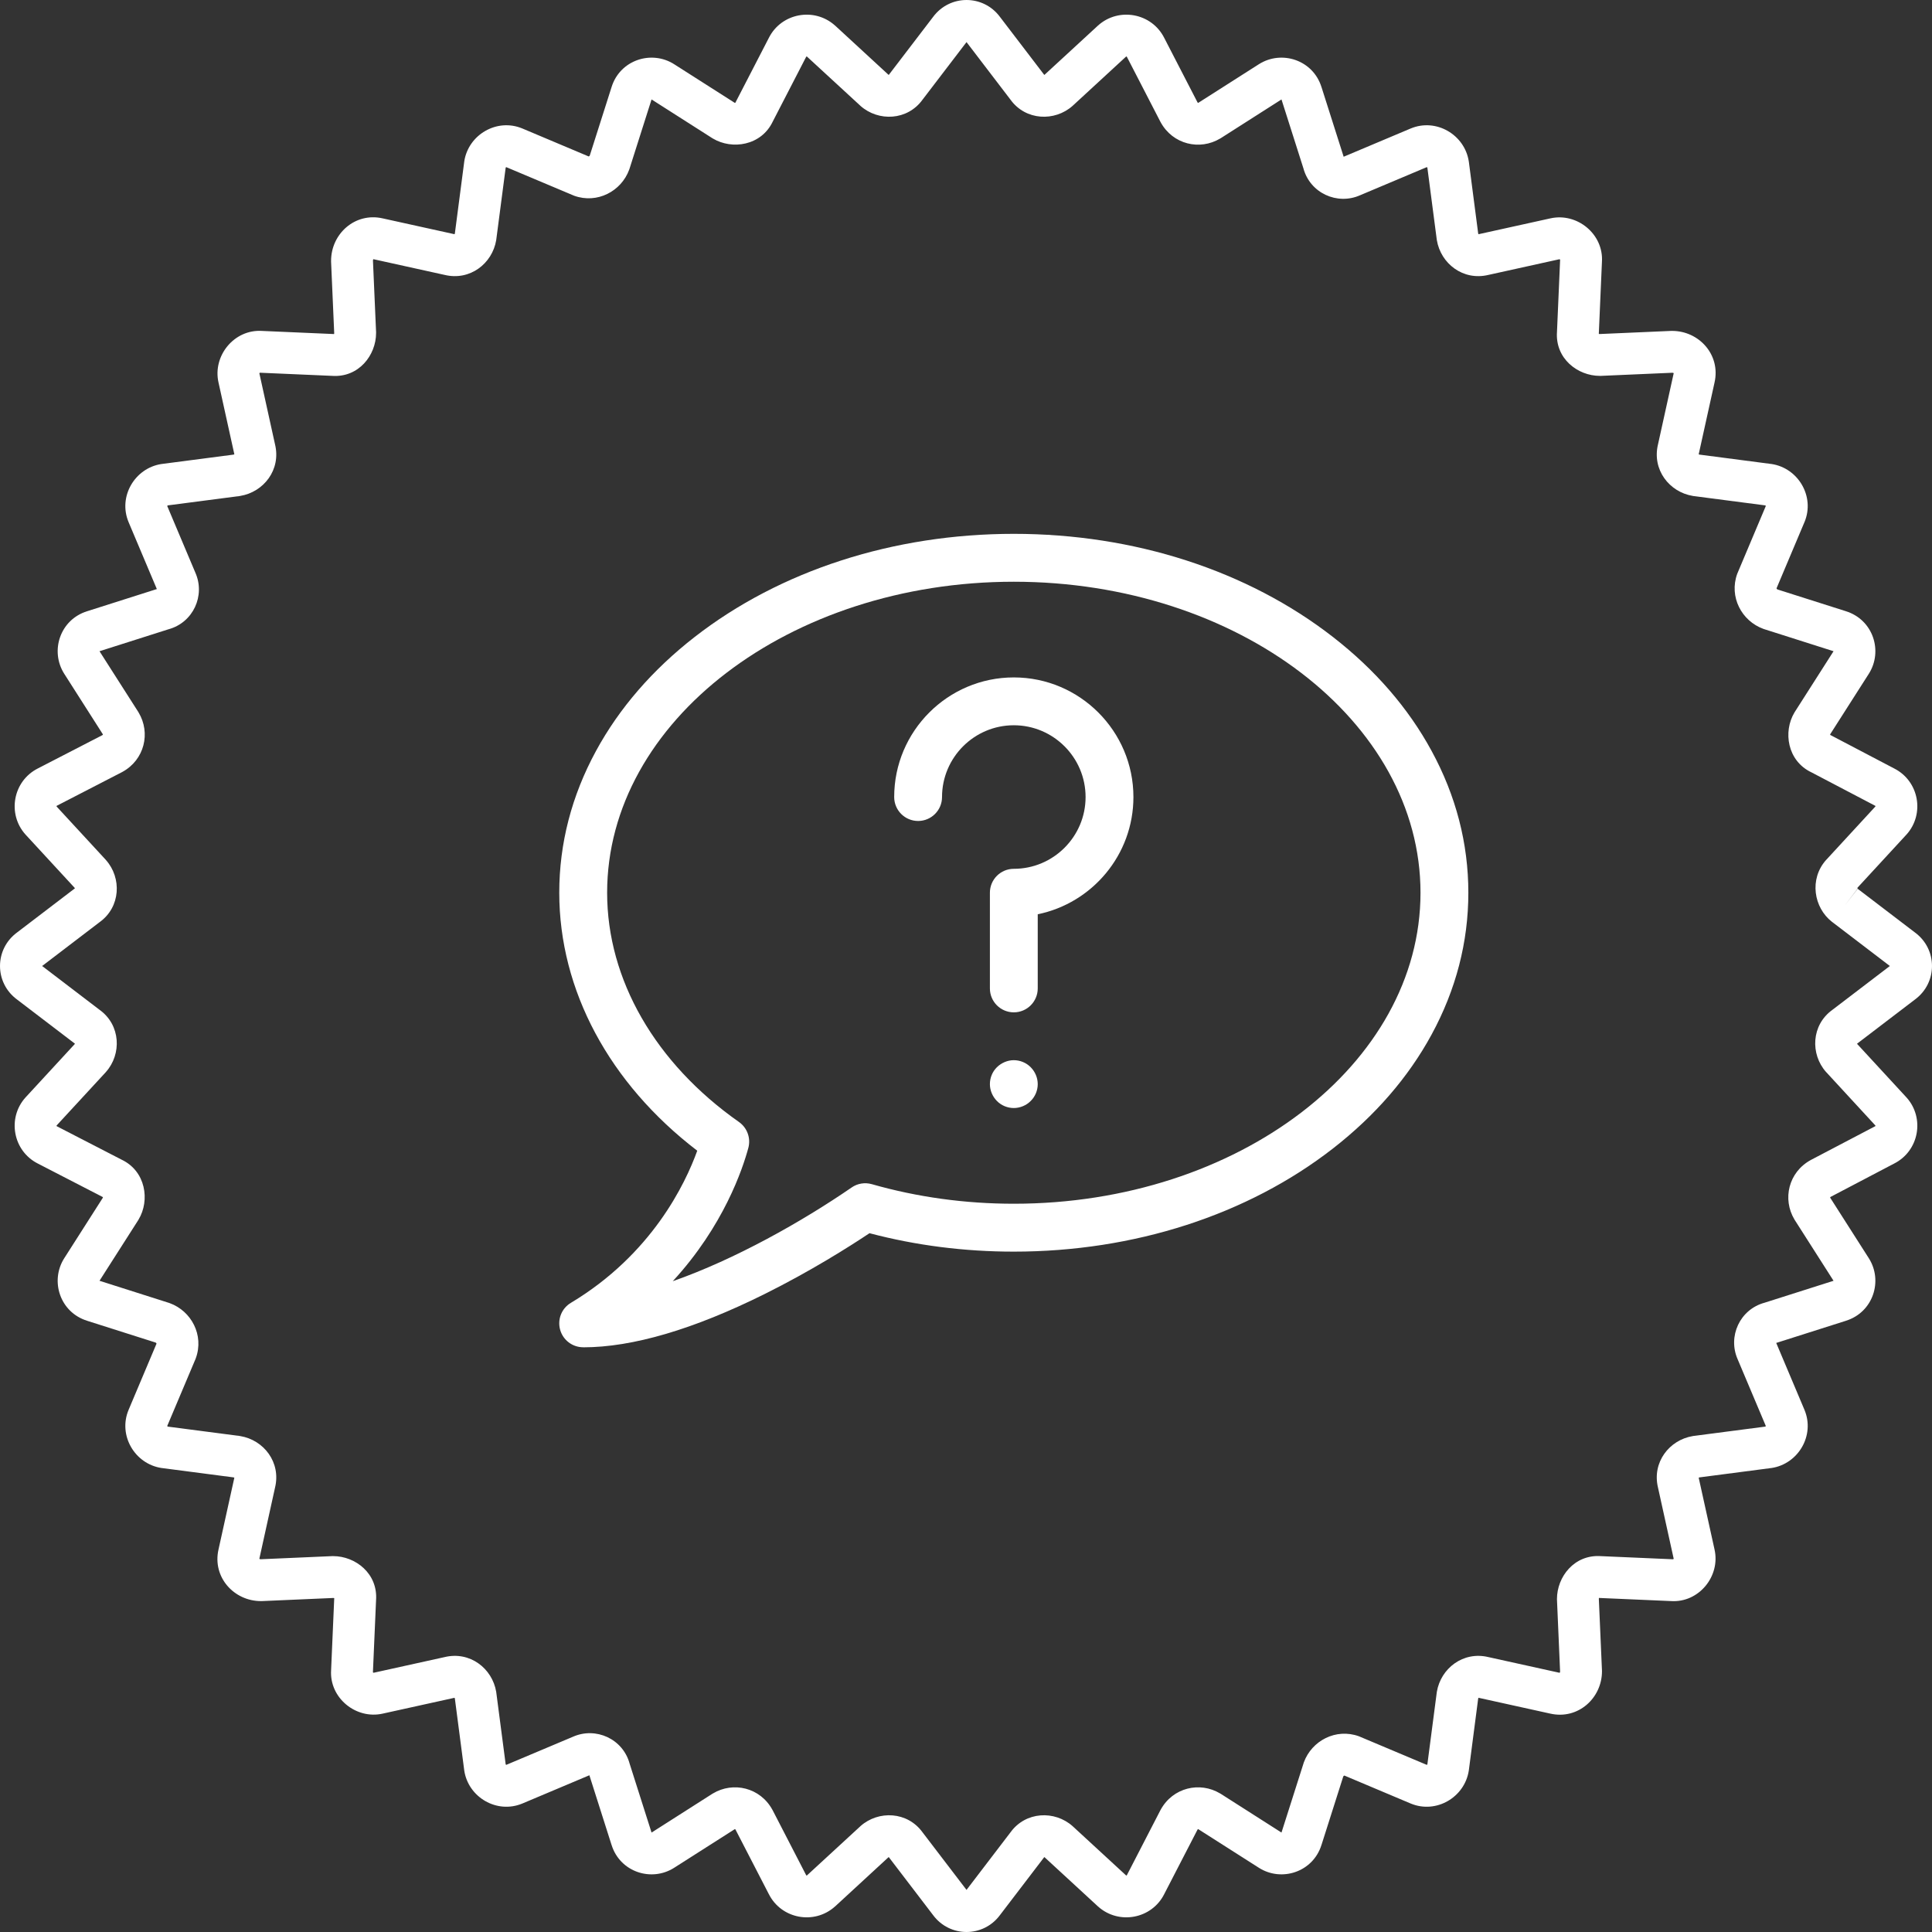 <svg xmlns="http://www.w3.org/2000/svg" width="76" height="76" viewBox="0 0 76 76" fill="none"><rect x="0" y="0" width="76" height="76" fill="#333333" stroke="none"/><path d="M22.941 52.998C22.518 52.998 22.147 52.716 22.034 52.307C21.921 51.899 22.094 51.466 22.458 51.25C25.64 49.341 26.96 46.565 27.428 45.266C23.969 42.618 22 38.954 22 35.118C22 33.181 22.486 31.305 23.446 29.539C24.36 27.857 25.667 26.349 27.325 25.058C30.688 22.442 35.147 21 39.881 21C44.614 21 49.073 22.442 52.436 25.058C54.094 26.347 55.401 27.855 56.315 29.539C57.275 31.303 57.761 33.179 57.761 35.118C57.761 37.056 57.275 38.931 56.315 40.697C55.401 42.379 54.094 43.887 52.436 45.178C49.073 47.794 44.614 49.236 39.881 49.236C37.936 49.236 36.028 48.993 34.204 48.511C33.397 49.049 31.887 50.004 30.084 50.901C27.284 52.294 24.882 53 22.943 53L22.941 52.998ZM39.881 22.884C31.059 22.884 23.883 28.372 23.883 35.118C23.883 38.534 25.774 41.822 29.07 44.137C29.393 44.365 29.54 44.769 29.439 45.151C29.218 45.972 28.469 48.225 26.465 50.399C28.915 49.541 31.554 48.052 33.502 46.712C33.733 46.552 34.023 46.505 34.294 46.582C36.079 47.092 37.959 47.352 39.881 47.352C48.702 47.352 55.879 41.863 55.879 35.118C55.879 28.372 48.702 22.884 39.881 22.884Z" fill="white"></path><path d="M39.881 39.823C39.361 39.823 38.94 39.401 38.94 38.882V35.118C38.94 34.598 39.361 34.177 39.881 34.177C41.437 34.177 42.704 32.91 42.704 31.354C42.704 29.797 41.437 28.53 39.881 28.53C38.324 28.53 37.057 29.797 37.057 31.354C37.057 31.873 36.636 32.295 36.116 32.295C35.597 32.295 35.175 31.873 35.175 31.354C35.175 28.76 37.287 26.648 39.881 26.648C42.474 26.648 44.586 28.76 44.586 31.354C44.586 33.625 42.967 35.526 40.822 35.965V38.882C40.822 39.401 40.4 39.823 39.881 39.823Z" fill="white"></path><path d="M39.88 43.587C39.632 43.587 39.389 43.487 39.216 43.31C39.043 43.134 38.94 42.893 38.94 42.646C38.94 42.398 39.039 42.155 39.216 41.982C39.393 41.809 39.634 41.705 39.88 41.705C40.127 41.705 40.372 41.805 40.545 41.982C40.72 42.157 40.822 42.4 40.822 42.646C40.822 42.893 40.722 43.136 40.545 43.31C40.37 43.486 40.127 43.587 39.88 43.587Z" fill="white"></path><path fill-rule="evenodd" clip-rule="evenodd" d="M39.339 0.669L41.064 2.927C41.068 2.933 41.073 2.939 41.078 2.946C41.078 2.945 41.08 2.945 41.081 2.945C41.085 2.943 41.089 2.941 41.095 2.937L43.187 1.01L43.194 1.004C44.006 0.273 45.303 0.51 45.797 1.489L47.106 4.025C47.114 4.037 47.119 4.042 47.12 4.043C47.122 4.044 47.123 4.045 47.124 4.045C47.125 4.045 47.133 4.047 47.146 4.04L49.521 2.526C50.414 1.958 51.652 2.357 51.984 3.427C51.985 3.429 51.985 3.43 51.986 3.431L52.848 6.14C52.851 6.149 52.854 6.158 52.856 6.166L55.491 5.055L55.494 5.054C56.494 4.637 57.616 5.297 57.778 6.347C57.779 6.353 57.78 6.36 57.781 6.366L58.148 9.185C58.152 9.201 58.158 9.21 58.161 9.214C58.162 9.214 58.163 9.214 58.164 9.213C58.172 9.211 58.179 9.21 58.187 9.208L60.979 8.592C60.981 8.592 60.982 8.592 60.984 8.591C62.035 8.352 63.09 9.207 63.016 10.306L62.893 13.134C62.901 13.136 62.912 13.139 62.925 13.14L65.741 13.017C65.753 13.017 65.765 13.017 65.777 13.017C66.836 13.017 67.694 13.957 67.445 15.049C67.445 15.05 67.445 15.052 67.444 15.054L66.828 17.845C66.826 17.852 66.825 17.86 66.823 17.867C66.823 17.868 66.822 17.869 66.822 17.87C66.827 17.874 66.835 17.879 66.852 17.883L69.672 18.251C69.678 18.251 69.684 18.252 69.691 18.253C70.742 18.415 71.401 19.536 70.985 20.536L70.983 20.539L69.885 23.141C69.885 23.142 69.885 23.143 69.885 23.143C69.885 23.146 69.886 23.15 69.889 23.157C69.895 23.168 69.905 23.18 69.922 23.188L72.608 24.042C72.609 24.043 72.611 24.043 72.612 24.044C73.683 24.376 74.082 25.613 73.514 26.506L73.513 26.507L71.999 28.878C71.997 28.882 71.995 28.889 71.994 28.896C71.994 28.901 71.993 28.905 71.994 28.909C71.998 28.911 72.003 28.913 72.007 28.916L74.513 30.23C75.49 30.725 75.726 32.019 74.996 32.83L74.989 32.837L73.066 34.923C73.065 34.925 73.065 34.929 73.066 34.933C73.067 34.942 73.069 34.95 73.073 34.956C73.076 34.962 73.078 34.964 73.077 34.963L75.33 36.682C76.223 37.34 76.223 38.66 75.33 39.318L73.072 41.041C73.065 41.046 73.059 41.051 73.053 41.055C73.053 41.056 73.053 41.057 73.054 41.058C73.055 41.061 73.056 41.065 73.058 41.068C73.059 41.07 73.061 41.071 73.062 41.073L74.989 43.163L74.996 43.17C75.726 43.981 75.49 45.275 74.513 45.77L72.016 47.08C72.002 47.088 71.997 47.094 71.996 47.095C71.995 47.097 71.994 47.098 71.994 47.099C71.994 47.1 71.992 47.107 71.999 47.121L73.513 49.493L73.514 49.494C74.082 50.387 73.683 51.624 72.612 51.956C72.611 51.957 72.609 51.957 72.608 51.958L69.897 52.82C69.889 52.822 69.88 52.825 69.872 52.827L70.985 55.464C71.401 56.464 70.742 57.585 69.691 57.747C69.684 57.748 69.678 57.749 69.672 57.749L66.852 58.117C66.835 58.121 66.827 58.126 66.822 58.13C66.822 58.131 66.823 58.132 66.823 58.133C66.825 58.14 66.826 58.148 66.828 58.155L67.444 60.946C67.445 60.948 67.445 60.95 67.445 60.951C67.684 62.002 66.829 63.056 65.73 62.982L62.9 62.859C62.898 62.867 62.895 62.878 62.894 62.891L63.017 65.705C63.017 65.717 63.018 65.729 63.018 65.741C63.018 66.8 62.077 67.657 60.984 67.409C60.982 67.408 60.981 67.408 60.979 67.408L58.187 66.792C58.179 66.79 58.172 66.788 58.164 66.787C58.163 66.786 58.162 66.786 58.161 66.786C58.158 66.79 58.152 66.799 58.148 66.815L57.781 69.634C57.78 69.638 57.78 69.641 57.779 69.644C57.779 69.647 57.778 69.65 57.778 69.653C57.616 70.703 56.494 71.363 55.494 70.946L55.491 70.945L52.887 69.847C52.886 69.847 52.886 69.847 52.885 69.847C52.884 69.847 52.882 69.847 52.88 69.848C52.878 69.849 52.875 69.85 52.872 69.851C52.86 69.857 52.848 69.867 52.84 69.884L51.986 72.569C51.985 72.57 51.985 72.571 51.984 72.573C51.652 73.643 50.414 74.042 49.521 73.474L49.52 73.473L47.146 71.96C47.133 71.953 47.125 71.955 47.124 71.955C47.123 71.955 47.122 71.956 47.12 71.957C47.119 71.958 47.114 71.963 47.106 71.975L45.799 74.506C45.798 74.507 45.797 74.509 45.797 74.511C45.303 75.49 44.006 75.727 43.194 74.996L43.187 74.99L41.095 73.063C41.089 73.059 41.085 73.056 41.081 73.055C41.08 73.055 41.078 73.055 41.078 73.054C41.073 73.061 41.068 73.067 41.064 73.073L39.339 75.331C38.681 76.223 37.361 76.223 36.702 75.331L34.977 73.073C34.973 73.067 34.968 73.061 34.964 73.054C34.963 73.055 34.962 73.055 34.961 73.055C34.957 73.056 34.952 73.059 34.946 73.063L32.855 74.99L32.847 74.996C32.035 75.727 30.738 75.49 30.245 74.511C30.244 74.509 30.243 74.507 30.242 74.506L28.935 71.975C28.928 71.963 28.922 71.958 28.921 71.957C28.919 71.956 28.918 71.955 28.917 71.955C28.916 71.955 28.908 71.953 28.895 71.96L26.521 73.473L26.52 73.474C25.627 74.042 24.389 73.644 24.057 72.573C24.056 72.572 24.056 72.57 24.055 72.569L23.193 69.86C23.19 69.851 23.188 69.843 23.185 69.834L20.55 70.945L20.547 70.946C19.547 71.363 18.425 70.703 18.263 69.653C18.262 69.647 18.261 69.641 18.261 69.634L17.893 66.815C17.889 66.799 17.883 66.79 17.88 66.786C17.879 66.786 17.878 66.786 17.877 66.787C17.869 66.788 17.862 66.79 17.855 66.792L15.062 67.408C15.06 67.408 15.059 67.408 15.057 67.409C14.006 67.648 12.951 66.793 13.025 65.694L13.148 62.866C13.14 62.864 13.129 62.861 13.116 62.86L10.3 62.983C10.288 62.983 10.276 62.983 10.264 62.983C9.205 62.983 8.347 62.043 8.596 60.951C8.596 60.949 8.597 60.948 8.597 60.946L9.213 58.155C9.215 58.148 9.216 58.14 9.218 58.133C9.219 58.132 9.219 58.131 9.219 58.13C9.215 58.126 9.206 58.121 9.19 58.117L6.369 57.749C6.363 57.749 6.357 57.748 6.351 57.747C5.3 57.585 4.64 56.464 5.057 55.464L5.058 55.461L6.156 52.859C6.156 52.858 6.156 52.857 6.156 52.857C6.156 52.854 6.155 52.85 6.152 52.843C6.147 52.832 6.136 52.82 6.119 52.812L3.433 51.958C3.432 51.957 3.43 51.957 3.429 51.956C2.358 51.624 1.959 50.387 2.528 49.494L4.042 47.122C4.044 47.118 4.046 47.112 4.047 47.104C4.048 47.099 4.048 47.095 4.048 47.091C4.045 47.09 4.042 47.088 4.039 47.087L1.49 45.772C0.51 45.278 0.273 43.982 1.004 43.17L1.011 43.163L2.938 41.073C2.943 41.067 2.945 41.062 2.946 41.058C2.947 41.057 2.947 41.056 2.947 41.055C2.941 41.051 2.935 41.046 2.928 41.041L0.67 39.318C-0.223 38.66 -0.223 37.34 0.67 36.682L2.928 34.959C2.935 34.954 2.941 34.949 2.947 34.945C2.947 34.944 2.947 34.943 2.946 34.942C2.945 34.938 2.943 34.933 2.938 34.927L1.011 32.837L1.004 32.83C0.273 32.018 0.51 30.722 1.49 30.228L4.027 28.919C4.04 28.912 4.044 28.906 4.045 28.905C4.047 28.903 4.047 28.902 4.047 28.901C4.047 28.9 4.049 28.893 4.042 28.879L2.528 26.506C1.959 25.613 2.358 24.376 3.429 24.044L6.144 23.18C6.152 23.178 6.161 23.175 6.17 23.173L5.058 20.539L5.057 20.536C4.64 19.536 5.3 18.415 6.351 18.253C6.357 18.252 6.363 18.251 6.369 18.251L9.19 17.883C9.206 17.879 9.215 17.874 9.219 17.87C9.219 17.869 9.219 17.868 9.218 17.867C9.216 17.86 9.215 17.852 9.213 17.845L8.596 15.049C8.357 13.998 9.212 12.944 10.312 13.018L13.141 13.141C13.144 13.133 13.146 13.122 13.147 13.109L13.024 10.295C13.024 10.283 13.024 10.271 13.024 10.259C13.024 9.2 13.965 8.342 15.057 8.591L17.855 9.208C17.859 9.209 17.863 9.21 17.867 9.211C17.87 9.212 17.873 9.212 17.877 9.213C17.878 9.214 17.879 9.214 17.88 9.214C17.883 9.21 17.889 9.201 17.893 9.185L18.261 6.366C18.261 6.36 18.262 6.353 18.263 6.347C18.425 5.297 19.547 4.637 20.547 5.054L20.55 5.055L23.154 6.153C23.155 6.153 23.155 6.153 23.156 6.153C23.158 6.153 23.163 6.152 23.169 6.149C23.181 6.143 23.193 6.133 23.201 6.116L24.057 3.427C24.389 2.357 25.627 1.958 26.52 2.526L26.521 2.527L28.894 4.04C28.898 4.042 28.904 4.044 28.912 4.045C28.916 4.045 28.921 4.046 28.924 4.045C28.926 4.043 28.927 4.04 28.929 4.037L30.245 1.489C30.738 0.51 32.035 0.273 32.847 1.004L32.855 1.01L34.946 2.937C34.952 2.941 34.957 2.943 34.961 2.945C34.962 2.945 34.963 2.945 34.964 2.946C34.968 2.939 34.973 2.933 34.977 2.927L36.702 0.67C37.361 -0.223 38.681 -0.223 39.339 0.669ZM73.077 34.963L73.072 34.959L72.572 35.613L73.077 34.963ZM38.021 1.657C38.019 1.659 38.018 1.66 38.016 1.662L36.295 3.915C35.697 4.749 34.551 4.789 33.849 4.165C33.846 4.162 33.842 4.159 33.839 4.155L31.744 2.226C31.743 2.225 31.742 2.225 31.742 2.225C31.741 2.224 31.741 2.224 31.74 2.224C31.738 2.223 31.733 2.223 31.727 2.224C31.721 2.225 31.718 2.227 31.717 2.228C31.717 2.228 31.717 2.228 31.717 2.228C31.717 2.228 31.716 2.228 31.715 2.231L31.71 2.24L30.401 4.776C29.95 5.733 28.796 5.901 28.043 5.449C28.039 5.447 28.035 5.445 28.031 5.442C28.028 5.441 28.026 5.439 28.024 5.438L25.636 3.915C25.636 3.915 25.636 3.915 25.636 3.915C25.634 3.914 25.633 3.914 25.633 3.914L25.632 3.913C25.632 3.913 25.631 3.913 25.631 3.913C25.63 3.914 25.63 3.915 25.63 3.916L25.627 3.923L24.763 6.64C24.759 6.65 24.756 6.661 24.752 6.671C24.441 7.527 23.489 8.027 22.584 7.699C22.571 7.694 22.558 7.689 22.546 7.683L19.918 6.576C19.916 6.576 19.912 6.577 19.908 6.58C19.901 6.584 19.896 6.589 19.893 6.592C19.892 6.594 19.892 6.595 19.892 6.595C19.892 6.595 19.892 6.595 19.892 6.595L19.523 9.419C19.522 9.428 19.521 9.438 19.519 9.448C19.366 10.368 18.487 11.055 17.49 10.814L14.699 10.198L14.691 10.197C14.691 10.196 14.69 10.196 14.689 10.196C14.687 10.198 14.683 10.203 14.68 10.21C14.677 10.217 14.672 10.229 14.671 10.248L14.794 13.063C14.794 13.075 14.794 13.087 14.794 13.099C14.794 13.973 14.111 14.862 13.056 14.785L10.229 14.662C10.226 14.662 10.224 14.662 10.221 14.662C10.219 14.664 10.217 14.666 10.215 14.668C10.211 14.672 10.209 14.677 10.207 14.681C10.205 14.684 10.204 14.687 10.203 14.688L10.204 14.691L10.819 17.481C11.061 18.477 10.374 19.355 9.453 19.508C9.443 19.51 9.433 19.512 9.424 19.513L6.599 19.881C6.599 19.881 6.599 19.881 6.599 19.881C6.598 19.881 6.597 19.882 6.596 19.883C6.593 19.885 6.588 19.89 6.583 19.897C6.581 19.901 6.58 19.905 6.579 19.907L7.684 22.525C8.085 23.425 7.602 24.493 6.622 24.756L3.925 25.614L3.918 25.616C3.917 25.616 3.916 25.616 3.916 25.617C3.916 25.617 3.916 25.618 3.916 25.618L3.916 25.619C3.916 25.619 3.916 25.62 3.917 25.622C3.917 25.622 3.917 25.622 3.917 25.622L5.441 28.008C5.445 28.015 5.449 28.021 5.452 28.028C5.933 28.828 5.688 29.889 4.811 30.367C4.806 30.37 4.8 30.373 4.794 30.376L2.241 31.693L2.232 31.698C2.23 31.699 2.229 31.7 2.229 31.7C2.229 31.7 2.23 31.699 2.229 31.7C2.229 31.701 2.226 31.704 2.225 31.71C2.224 31.716 2.225 31.721 2.225 31.723C2.225 31.724 2.226 31.724 2.226 31.724C2.226 31.725 2.226 31.726 2.227 31.727L4.158 33.82C4.161 33.824 4.164 33.827 4.167 33.831C4.791 34.532 4.751 35.678 3.917 36.276L1.663 37.996C1.661 37.997 1.659 37.999 1.658 38C1.659 38.001 1.661 38.003 1.663 38.004L3.917 39.724C4.751 40.322 4.791 41.468 4.167 42.169C4.165 42.171 4.163 42.174 4.161 42.176L4.158 42.18L2.227 44.273C2.226 44.275 2.226 44.275 2.226 44.276C2.226 44.276 2.225 44.276 2.225 44.277C2.225 44.279 2.224 44.284 2.225 44.29C2.226 44.296 2.228 44.299 2.229 44.3C2.229 44.3 2.229 44.3 2.229 44.3C2.229 44.3 2.23 44.301 2.232 44.302L2.241 44.307L4.779 45.616C5.736 46.067 5.905 47.219 5.452 47.972C5.449 47.979 5.445 47.985 5.441 47.992L3.917 50.378C3.916 50.38 3.916 50.381 3.916 50.381L3.916 50.382C3.916 50.382 3.916 50.383 3.916 50.383C3.916 50.384 3.917 50.384 3.918 50.384L3.925 50.386L6.643 51.251C6.654 51.254 6.664 51.258 6.675 51.262C7.531 51.573 8.032 52.524 7.703 53.428C7.698 53.441 7.693 53.454 7.688 53.467L6.579 56.093C6.58 56.095 6.581 56.099 6.583 56.103C6.588 56.11 6.593 56.115 6.596 56.117C6.597 56.118 6.598 56.119 6.599 56.119C6.599 56.119 6.598 56.119 6.599 56.119L9.424 56.487C9.43 56.488 9.435 56.489 9.441 56.49C9.445 56.49 9.449 56.491 9.453 56.492C10.374 56.645 11.061 57.523 10.819 58.519L10.204 61.309L10.202 61.316C10.202 61.317 10.202 61.318 10.202 61.319C10.204 61.321 10.208 61.325 10.216 61.328C10.223 61.331 10.235 61.336 10.254 61.337L13.07 61.214C13.082 61.214 13.094 61.214 13.106 61.214C13.98 61.214 14.87 61.897 14.793 62.951L14.67 65.777C14.67 65.779 14.67 65.782 14.67 65.784C14.671 65.786 14.674 65.788 14.676 65.791C14.68 65.794 14.685 65.797 14.689 65.799C14.692 65.801 14.695 65.802 14.696 65.802L14.699 65.802L17.49 65.186C18.487 64.945 19.365 65.632 19.519 66.552C19.521 66.562 19.522 66.572 19.523 66.581L19.892 69.405C19.892 69.405 19.892 69.405 19.892 69.405C19.892 69.405 19.892 69.406 19.893 69.408C19.895 69.409 19.896 69.411 19.899 69.413C19.901 69.416 19.904 69.418 19.908 69.42C19.912 69.423 19.916 69.424 19.918 69.424L22.537 68.32C23.437 67.92 24.506 68.402 24.769 69.381L25.627 72.077L25.63 72.085C25.63 72.085 25.63 72.086 25.631 72.087C25.631 72.087 25.632 72.087 25.632 72.087L25.633 72.086C25.633 72.086 25.634 72.086 25.635 72.085C25.636 72.085 25.636 72.085 25.636 72.085L28.024 70.562C28.03 70.558 28.036 70.554 28.043 70.551C28.843 70.071 29.905 70.315 30.384 71.192C30.387 71.197 30.39 71.203 30.393 71.208L31.71 73.76L31.715 73.769C31.716 73.772 31.717 73.772 31.717 73.772C31.717 73.772 31.716 73.772 31.717 73.772C31.718 73.773 31.721 73.775 31.727 73.776C31.733 73.777 31.738 73.777 31.74 73.776C31.741 73.776 31.741 73.776 31.742 73.775C31.742 73.775 31.742 73.775 31.743 73.775C31.744 73.774 31.744 73.774 31.744 73.774C31.744 73.773 31.745 73.773 31.745 73.773L33.839 71.845C33.842 71.841 33.846 71.838 33.849 71.835C34.551 71.211 35.697 71.251 36.295 72.085L38.016 74.338C38.018 74.34 38.019 74.341 38.021 74.343C38.022 74.341 38.023 74.34 38.025 74.338L39.746 72.085C40.344 71.251 41.49 71.211 42.192 71.835C42.195 71.838 42.199 71.841 42.203 71.845L44.296 73.773C44.296 73.773 44.297 73.773 44.297 73.774C44.298 73.775 44.299 73.775 44.299 73.775C44.3 73.775 44.3 73.776 44.301 73.776C44.302 73.776 44.304 73.777 44.306 73.777C44.308 73.777 44.31 73.777 44.314 73.776C44.32 73.775 44.323 73.773 44.324 73.772C44.324 73.772 44.324 73.772 44.324 73.772C44.324 73.772 44.325 73.772 44.325 73.771C44.325 73.771 44.325 73.77 44.326 73.769L44.331 73.76L45.648 71.208C45.651 71.203 45.654 71.197 45.657 71.192C46.136 70.315 47.198 70.071 47.998 70.551C48.005 70.554 48.011 70.558 48.018 70.562L50.405 72.085C50.405 72.085 50.405 72.085 50.405 72.085C50.407 72.086 50.408 72.086 50.408 72.086L50.409 72.087C50.409 72.087 50.41 72.087 50.411 72.087C50.411 72.086 50.411 72.085 50.411 72.085L50.414 72.077L51.279 69.361C51.282 69.35 51.285 69.339 51.289 69.329C51.601 68.473 52.552 67.973 53.457 68.301C53.47 68.306 53.483 68.311 53.495 68.317L56.123 69.424C56.125 69.424 56.129 69.423 56.133 69.42C56.141 69.416 56.145 69.411 56.148 69.408C56.149 69.406 56.149 69.405 56.149 69.405C56.149 69.405 56.149 69.405 56.149 69.405L56.518 66.581C56.519 66.572 56.521 66.562 56.522 66.552C56.676 65.632 57.554 64.945 58.551 65.186L61.342 65.802L61.35 65.803C61.35 65.804 61.351 65.804 61.352 65.804C61.354 65.802 61.358 65.797 61.361 65.79C61.365 65.783 61.369 65.771 61.37 65.752L61.248 62.937C61.247 62.925 61.247 62.913 61.247 62.901C61.247 62.027 61.93 61.138 62.985 61.215L65.812 61.338C65.815 61.338 65.817 61.338 65.82 61.338C65.82 61.338 65.821 61.337 65.822 61.337C65.823 61.335 65.825 61.334 65.826 61.332C65.83 61.328 65.833 61.323 65.835 61.319C65.836 61.316 65.837 61.313 65.838 61.312L65.837 61.309L65.222 58.52C64.98 57.523 65.667 56.645 66.588 56.492C66.598 56.49 66.608 56.489 66.617 56.487L69.442 56.119C69.442 56.119 69.442 56.119 69.442 56.119C69.443 56.119 69.444 56.118 69.445 56.117C69.448 56.115 69.454 56.11 69.458 56.103C69.46 56.099 69.462 56.095 69.462 56.093L68.357 53.475C67.957 52.575 68.439 51.507 69.419 51.244L72.116 50.386L72.124 50.384C72.124 50.384 72.125 50.384 72.126 50.383C72.126 50.383 72.126 50.382 72.126 50.382L72.126 50.381C72.125 50.381 72.125 50.38 72.124 50.378C72.124 50.378 72.124 50.378 72.124 50.378L70.601 47.992C70.597 47.985 70.593 47.979 70.589 47.972C70.109 47.172 70.353 46.111 71.23 45.633L71.242 45.626L73.754 44.309C73.759 44.307 73.763 44.304 73.768 44.302C73.77 44.301 73.771 44.3 73.771 44.3C73.771 44.3 73.77 44.301 73.771 44.3C73.772 44.299 73.774 44.296 73.775 44.29C73.776 44.284 73.775 44.279 73.775 44.277C73.775 44.277 73.775 44.276 73.774 44.276L73.774 44.276C73.774 44.275 73.774 44.275 73.772 44.273C73.772 44.273 73.772 44.272 73.771 44.272L71.843 42.18C71.839 42.176 71.836 42.173 71.832 42.169C71.209 41.468 71.249 40.322 72.083 39.724L74.337 38.004C74.339 38.003 74.341 38.001 74.342 38C74.341 37.999 74.339 37.997 74.337 37.996L72.072 36.267L72.066 36.263C71.347 35.704 71.164 34.583 71.832 33.831C71.836 33.827 71.839 33.824 71.843 33.82L73.771 31.728C73.772 31.728 73.772 31.727 73.772 31.727C73.773 31.727 73.773 31.726 73.773 31.726C73.774 31.725 73.774 31.725 73.774 31.724C73.774 31.724 73.775 31.724 73.775 31.723C73.775 31.721 73.776 31.716 73.775 31.71C73.774 31.707 73.773 31.704 73.772 31.702C73.772 31.701 73.771 31.7 73.771 31.7C73.771 31.7 73.771 31.7 73.771 31.7C73.771 31.7 73.77 31.699 73.768 31.698C73.765 31.697 73.763 31.695 73.76 31.694L73.754 31.691L71.259 30.383C70.305 29.931 70.137 28.78 70.589 28.028C70.591 28.024 70.593 28.02 70.596 28.016C70.597 28.014 70.599 28.011 70.601 28.008L72.124 25.622C72.124 25.622 72.124 25.622 72.124 25.622C72.124 25.621 72.125 25.62 72.125 25.62C72.125 25.619 72.125 25.619 72.126 25.619L72.126 25.618C72.126 25.618 72.126 25.617 72.126 25.617C72.125 25.616 72.124 25.616 72.124 25.616L72.116 25.614L69.398 24.749C69.387 24.746 69.377 24.742 69.366 24.738C68.51 24.427 68.009 23.476 68.338 22.572C68.341 22.565 68.344 22.558 68.347 22.551C68.349 22.545 68.351 22.539 68.354 22.534L69.462 19.907C69.462 19.905 69.46 19.901 69.458 19.897C69.456 19.893 69.453 19.89 69.451 19.888C69.449 19.886 69.447 19.884 69.445 19.883C69.444 19.882 69.443 19.881 69.443 19.881C69.443 19.881 69.443 19.881 69.443 19.881L66.617 19.513C66.608 19.512 66.598 19.51 66.588 19.508C65.667 19.355 64.98 18.477 65.222 17.48L65.837 14.691L65.839 14.684C65.839 14.683 65.839 14.682 65.84 14.681C65.837 14.679 65.833 14.675 65.826 14.672C65.819 14.669 65.806 14.664 65.787 14.663L62.971 14.786C62.959 14.786 62.947 14.786 62.935 14.786C62.061 14.786 61.171 14.104 61.248 13.049L61.371 10.223C61.371 10.221 61.371 10.218 61.371 10.216C61.37 10.214 61.367 10.212 61.365 10.209C61.363 10.208 61.361 10.206 61.358 10.204C61.356 10.203 61.354 10.202 61.352 10.201C61.349 10.199 61.347 10.198 61.345 10.198L61.342 10.198L58.551 10.814C57.554 11.055 56.676 10.368 56.522 9.448C56.521 9.438 56.519 9.428 56.518 9.419L56.149 6.595C56.149 6.595 56.149 6.595 56.149 6.595C56.149 6.595 56.149 6.594 56.148 6.592C56.145 6.589 56.141 6.584 56.133 6.58C56.129 6.577 56.125 6.576 56.123 6.576L53.504 7.68C52.604 8.08 51.535 7.598 51.272 6.619L50.414 3.923L50.411 3.916C50.411 3.915 50.411 3.914 50.411 3.913C50.41 3.913 50.409 3.913 50.409 3.913L50.408 3.914C50.408 3.914 50.407 3.914 50.405 3.915L48.018 5.438C48.014 5.44 48.01 5.442 48.007 5.444C48.004 5.446 48.001 5.448 47.998 5.449C47.198 5.929 46.136 5.685 45.657 4.808C45.654 4.803 45.651 4.797 45.648 4.792L44.331 2.24L44.326 2.231C44.325 2.228 44.324 2.228 44.324 2.228C44.325 2.228 44.325 2.228 44.324 2.228C44.323 2.227 44.32 2.225 44.314 2.224C44.308 2.223 44.303 2.223 44.301 2.224C44.3 2.224 44.3 2.224 44.299 2.225C44.299 2.225 44.298 2.225 44.297 2.226L42.203 4.155C42.199 4.159 42.195 4.162 42.192 4.165C41.49 4.789 40.344 4.749 39.746 3.915L38.025 1.662C38.023 1.66 38.022 1.659 38.021 1.657Z" fill="white"></path></svg>